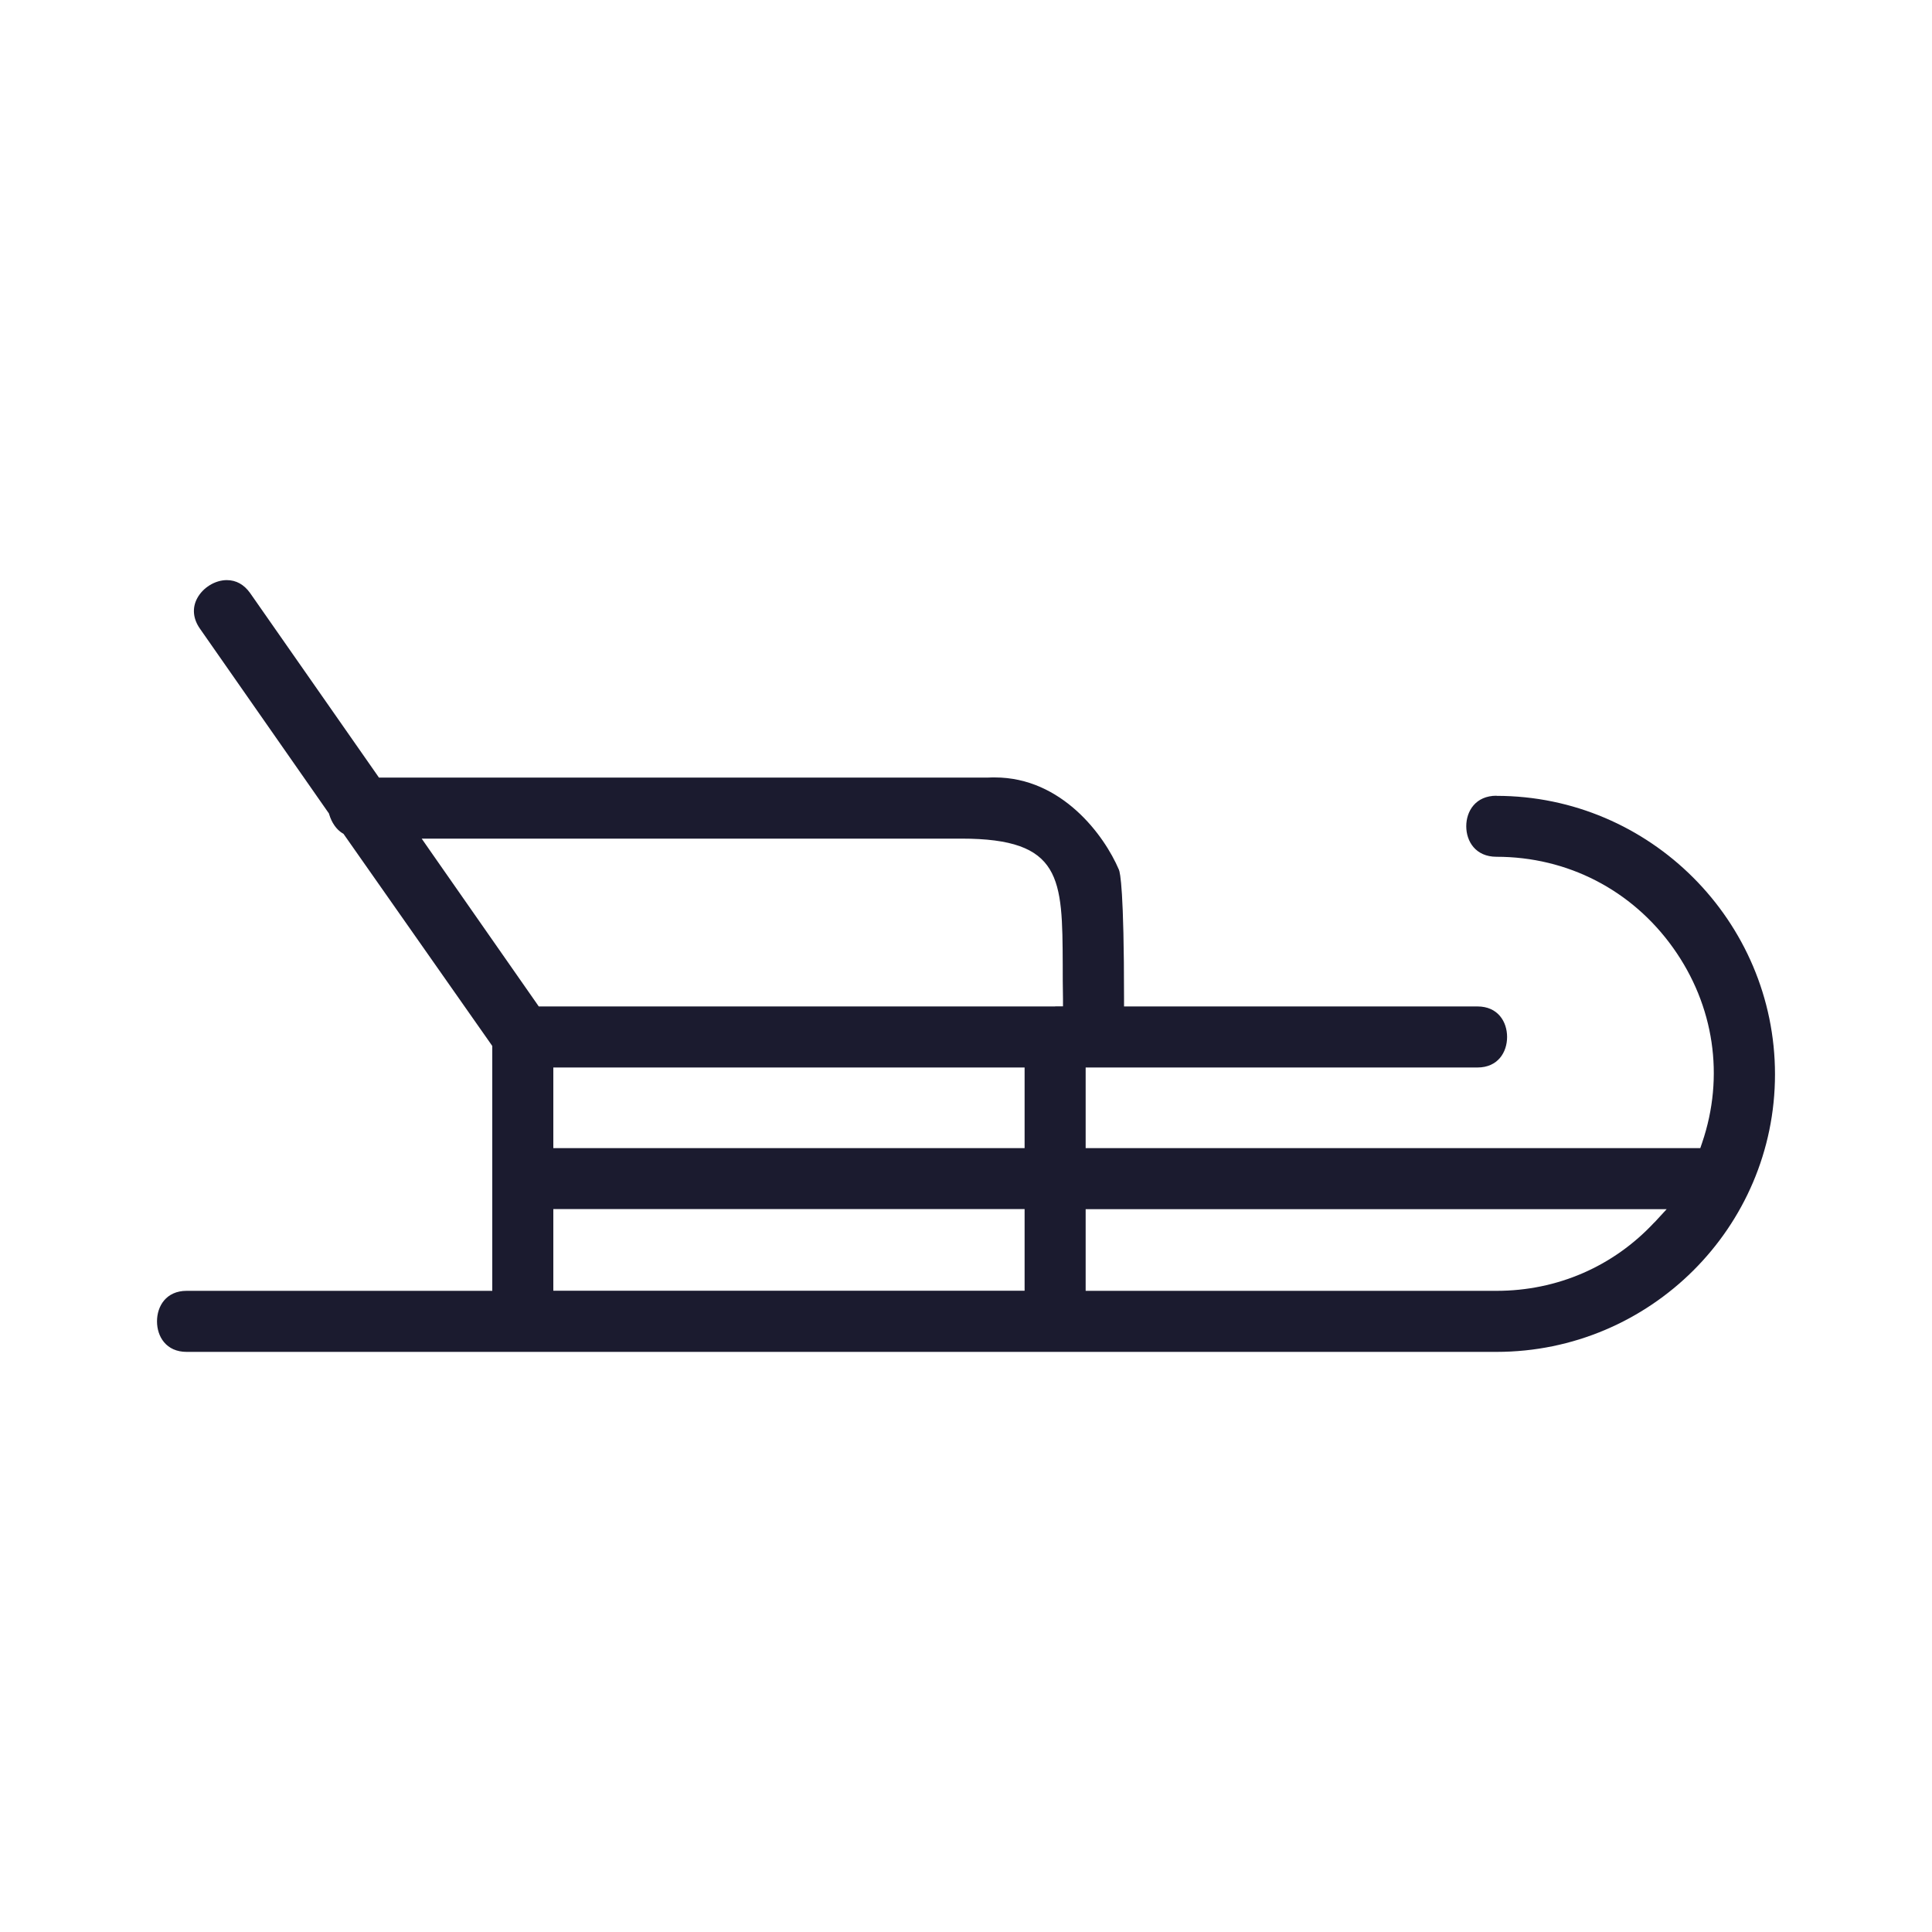<?xml version="1.0" encoding="UTF-8"?>
<svg id="Ebene_1" data-name="Ebene 1" xmlns="http://www.w3.org/2000/svg" viewBox="0 0 150 150">
  <defs>
    <style>
      .cls-1 {
        fill: #1b1b2f;
        stroke-width: 0px;
      }
    </style>
  </defs>
  <path class="cls-1" d="m116.19,61.78c-1.62,0-2.35,1.19-2.35,2.37s.73,2.37,2.35,2.37c5.51,0,10.51,2.58,13.71,7.07,3.19,4.47,4.01,9.99,2.25,15.14l-.14.41h-47.72v-6.26h30.42c1.59,0,2.3-1.19,2.3-2.37s-.71-2.37-2.3-2.37h-27.44v-.6c0-8.44-.3-9.8-.4-10.02-1.13-2.66-4.43-7.16-9.64-7.16-.16,0-.32,0-.48.01H29.73s-.31,0-.31,0l-.18-.26-9.81-14.05c-.47-.67-1.09-1.02-1.82-1.02-.92,0-1.87.59-2.31,1.43-.39.74-.31,1.57.21,2.32l9.96,14.27.06.08.03.09c.19.64.56,1.17,1.01,1.45l.1.06.07.1,11.37,16.21.11.16v19.01H14.49c-1.59,0-2.3,1.19-2.3,2.37s.71,2.37,2.3,2.37h101.7c11.92,0,21.62-9.67,21.62-21.55s-9.7-21.62-21.62-21.62Zm-36.64,32.7v5.73h-36.59v-6.34h36.59v.6Zm0-11v5.66h-36.59v-6.26h36.59v.6Zm2.37-5.34h-40.09l-.18-.26-8.25-11.82-.66-.95h41.9c7.83,0,7.84,3.07,7.87,9.8,0,.81,0,1.68.02,2.61v.61s-.6,0-.6,0Zm46.53,16.76c-3.19,3.43-7.55,5.32-12.26,5.32h-31.9v-6.34h45.11l-.94,1.02Z"/>
</svg>